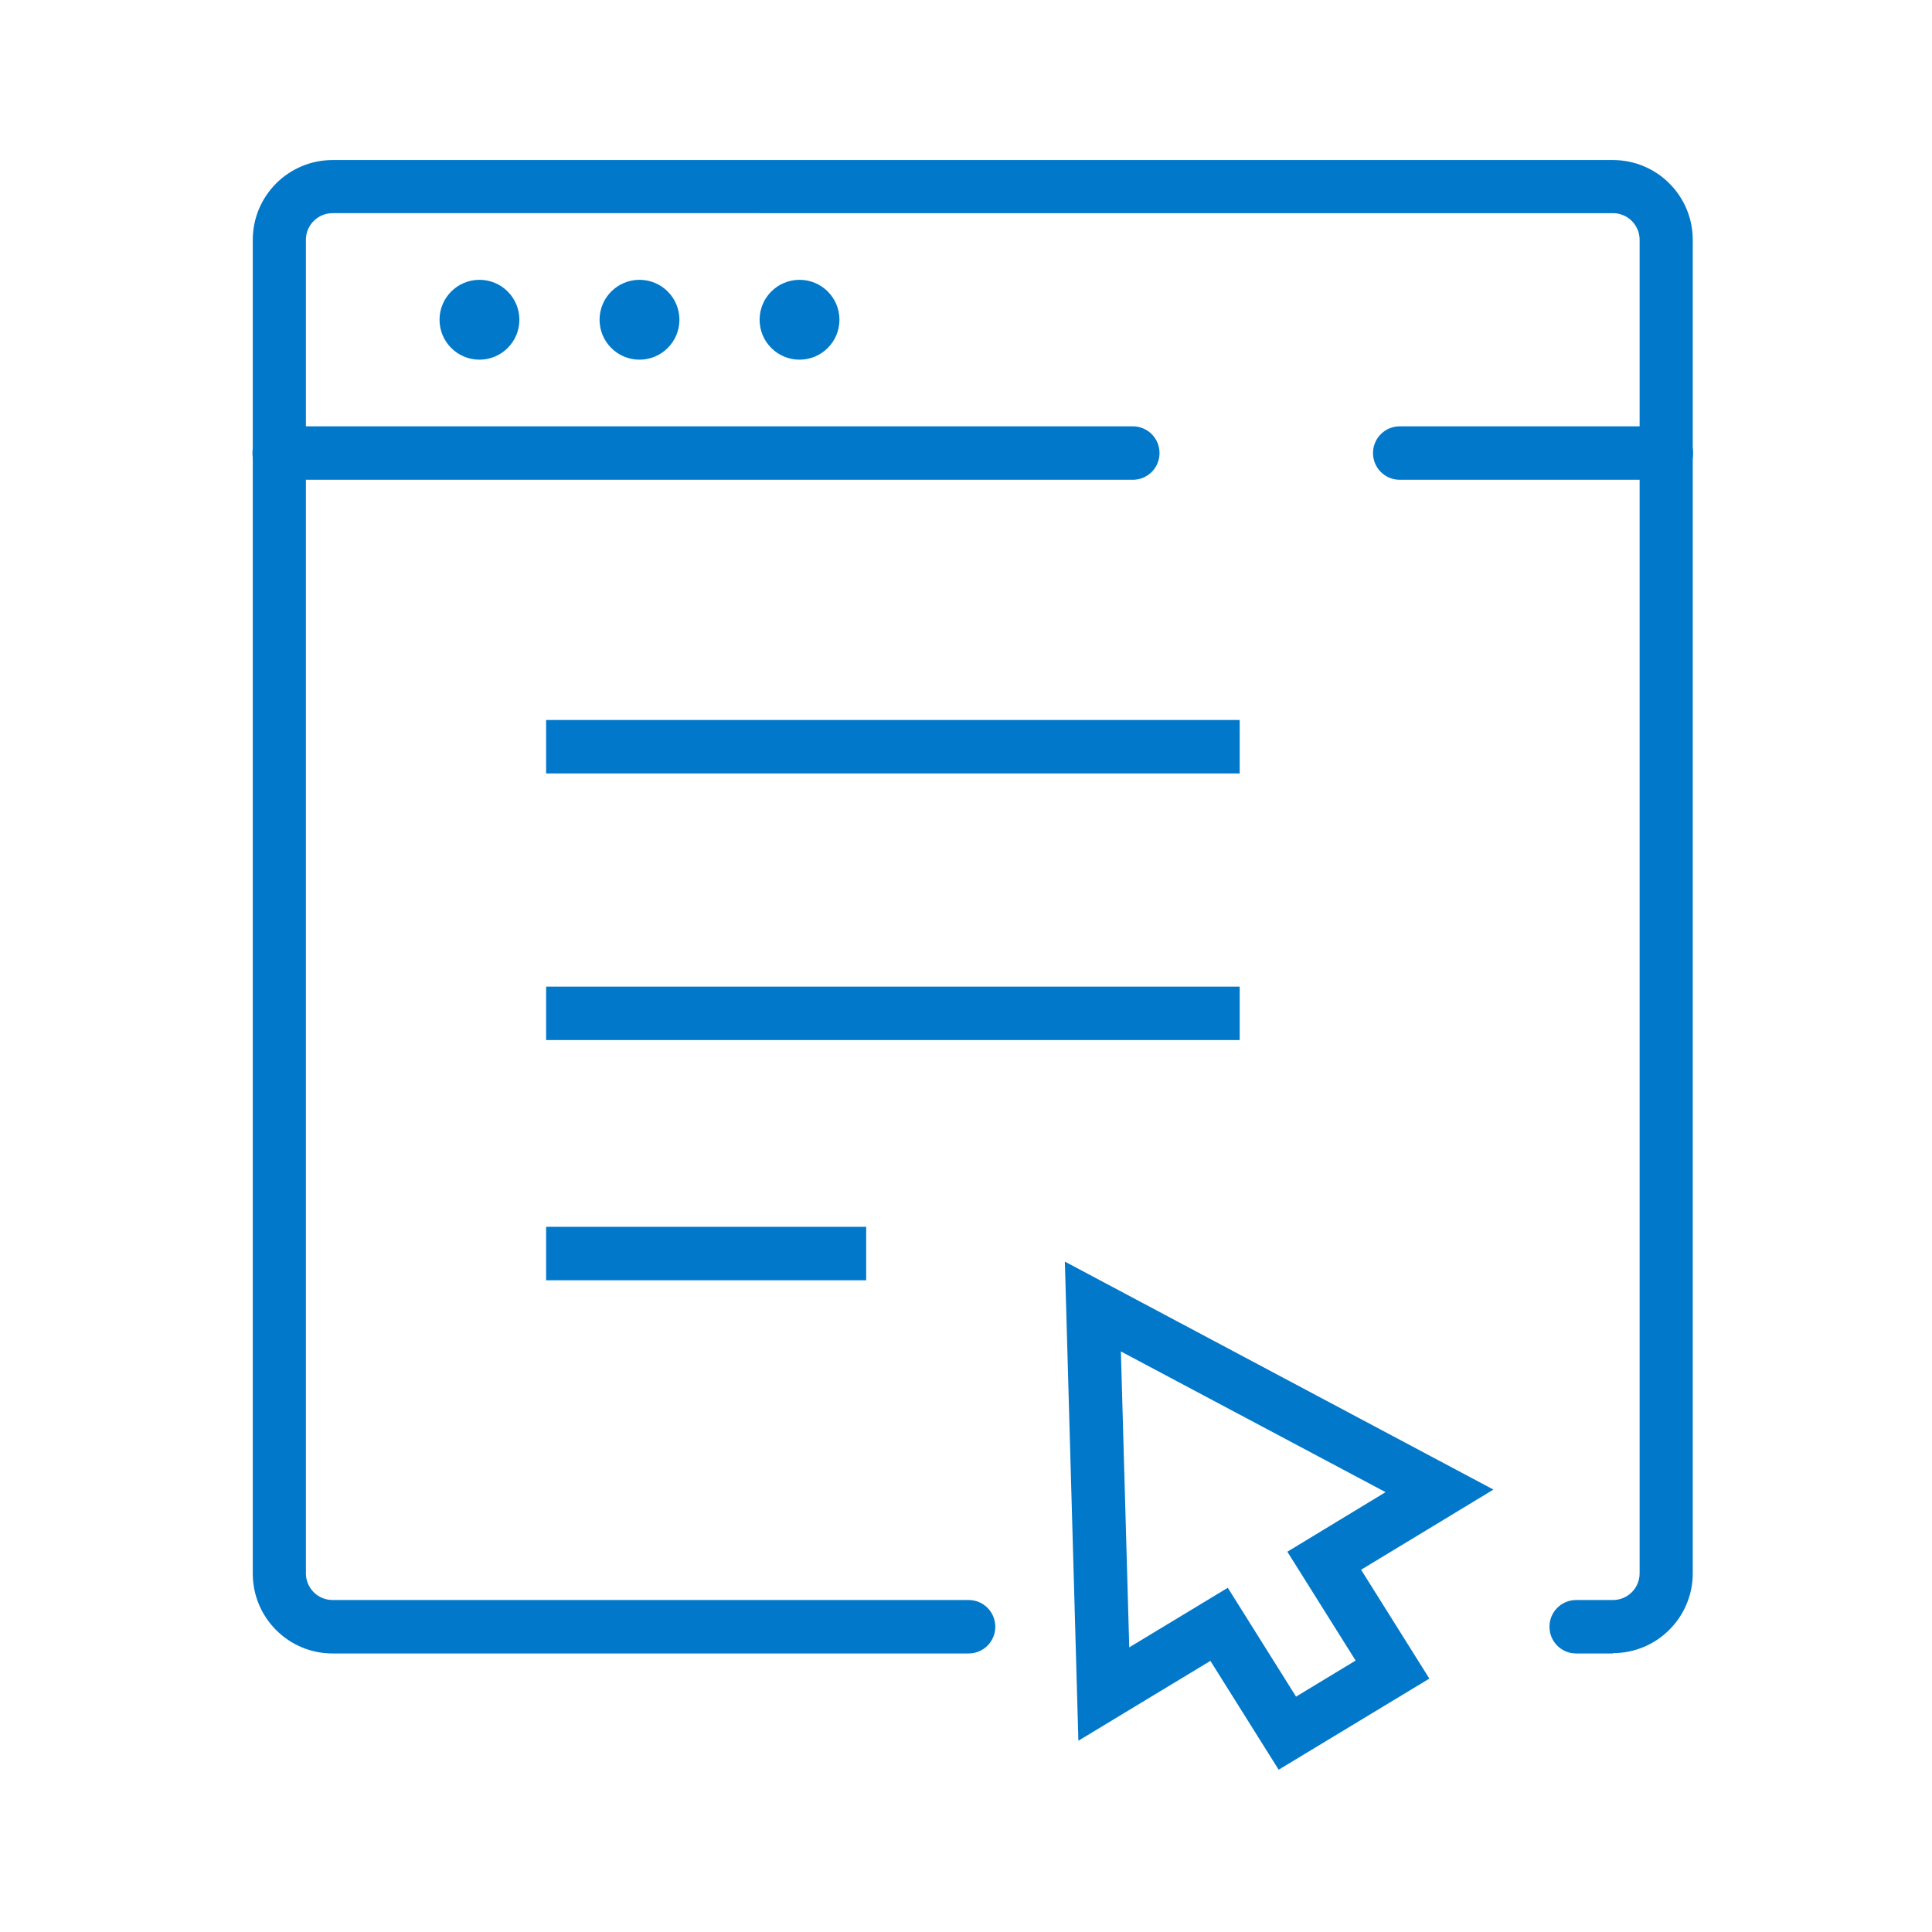 <svg xmlns="http://www.w3.org/2000/svg" id="Layer_1" width="60" height="60" viewBox="0 0 60 60"><defs><style>.cls-1{fill:#0278ca;}</style></defs><g id="Webpage"><path class="cls-1" d="M39.71,54.96l-2.12-3.38-4.1,2.48-.42-14.88,13.31,7.08-4.11,2.49,2.12,3.38-4.68,2.83Zm-1.58-5.65l2.12,3.38,1.85-1.12-2.12-3.38,3.05-1.85-8.22-4.37,.26,9.19,3.06-1.85Z"></path><path class="cls-1" d="M50.09,51.35h-1.14c-.46,0-.83-.37-.83-.83s.37-.83,.83-.83h1.14c.46,0,.83-.37,.83-.83V7.45c0-.46-.37-.83-.83-.83H10.33c-.46,0-.83,.37-.83,.83V48.86c0,.46,.37,.83,.83,.83H30.08c.46,0,.83,.37,.83,.83s-.37,.83-.83,.83H10.33c-1.37,0-2.48-1.11-2.48-2.48V7.45c0-1.37,1.11-2.48,2.48-2.48H50.09c1.37,0,2.48,1.11,2.48,2.48V48.86c0,1.37-1.11,2.48-2.48,2.48Z"></path><path class="cls-1" d="M51.75,14.9h-8.28c-.46,0-.83-.37-.83-.83s.37-.83,.83-.83h8.28c.46,0,.83,.37,.83,.83s-.37,.83-.83,.83Z"></path><path class="cls-1" d="M35.18,14.9H8.67c-.46,0-.83-.37-.83-.83s.37-.83,.83-.83h26.51c.46,0,.83,.37,.83,.83s-.37,.83-.83,.83Z"></path><circle class="cls-1" cx="14.89" cy="9.93" r="1.24"></circle><circle class="cls-1" cx="19.86" cy="9.93" r="1.24"></circle><circle class="cls-1" cx="24.83" cy="9.93" r="1.24"></circle><rect class="cls-1" x="16.96" y="22.36" width="21.54" height="1.66"></rect><rect class="cls-1" x="16.96" y="30.64" width="21.54" height="1.66"></rect><rect class="cls-1" x="16.96" y="38.1" width="9.94" height="1.66"></rect></g></svg>